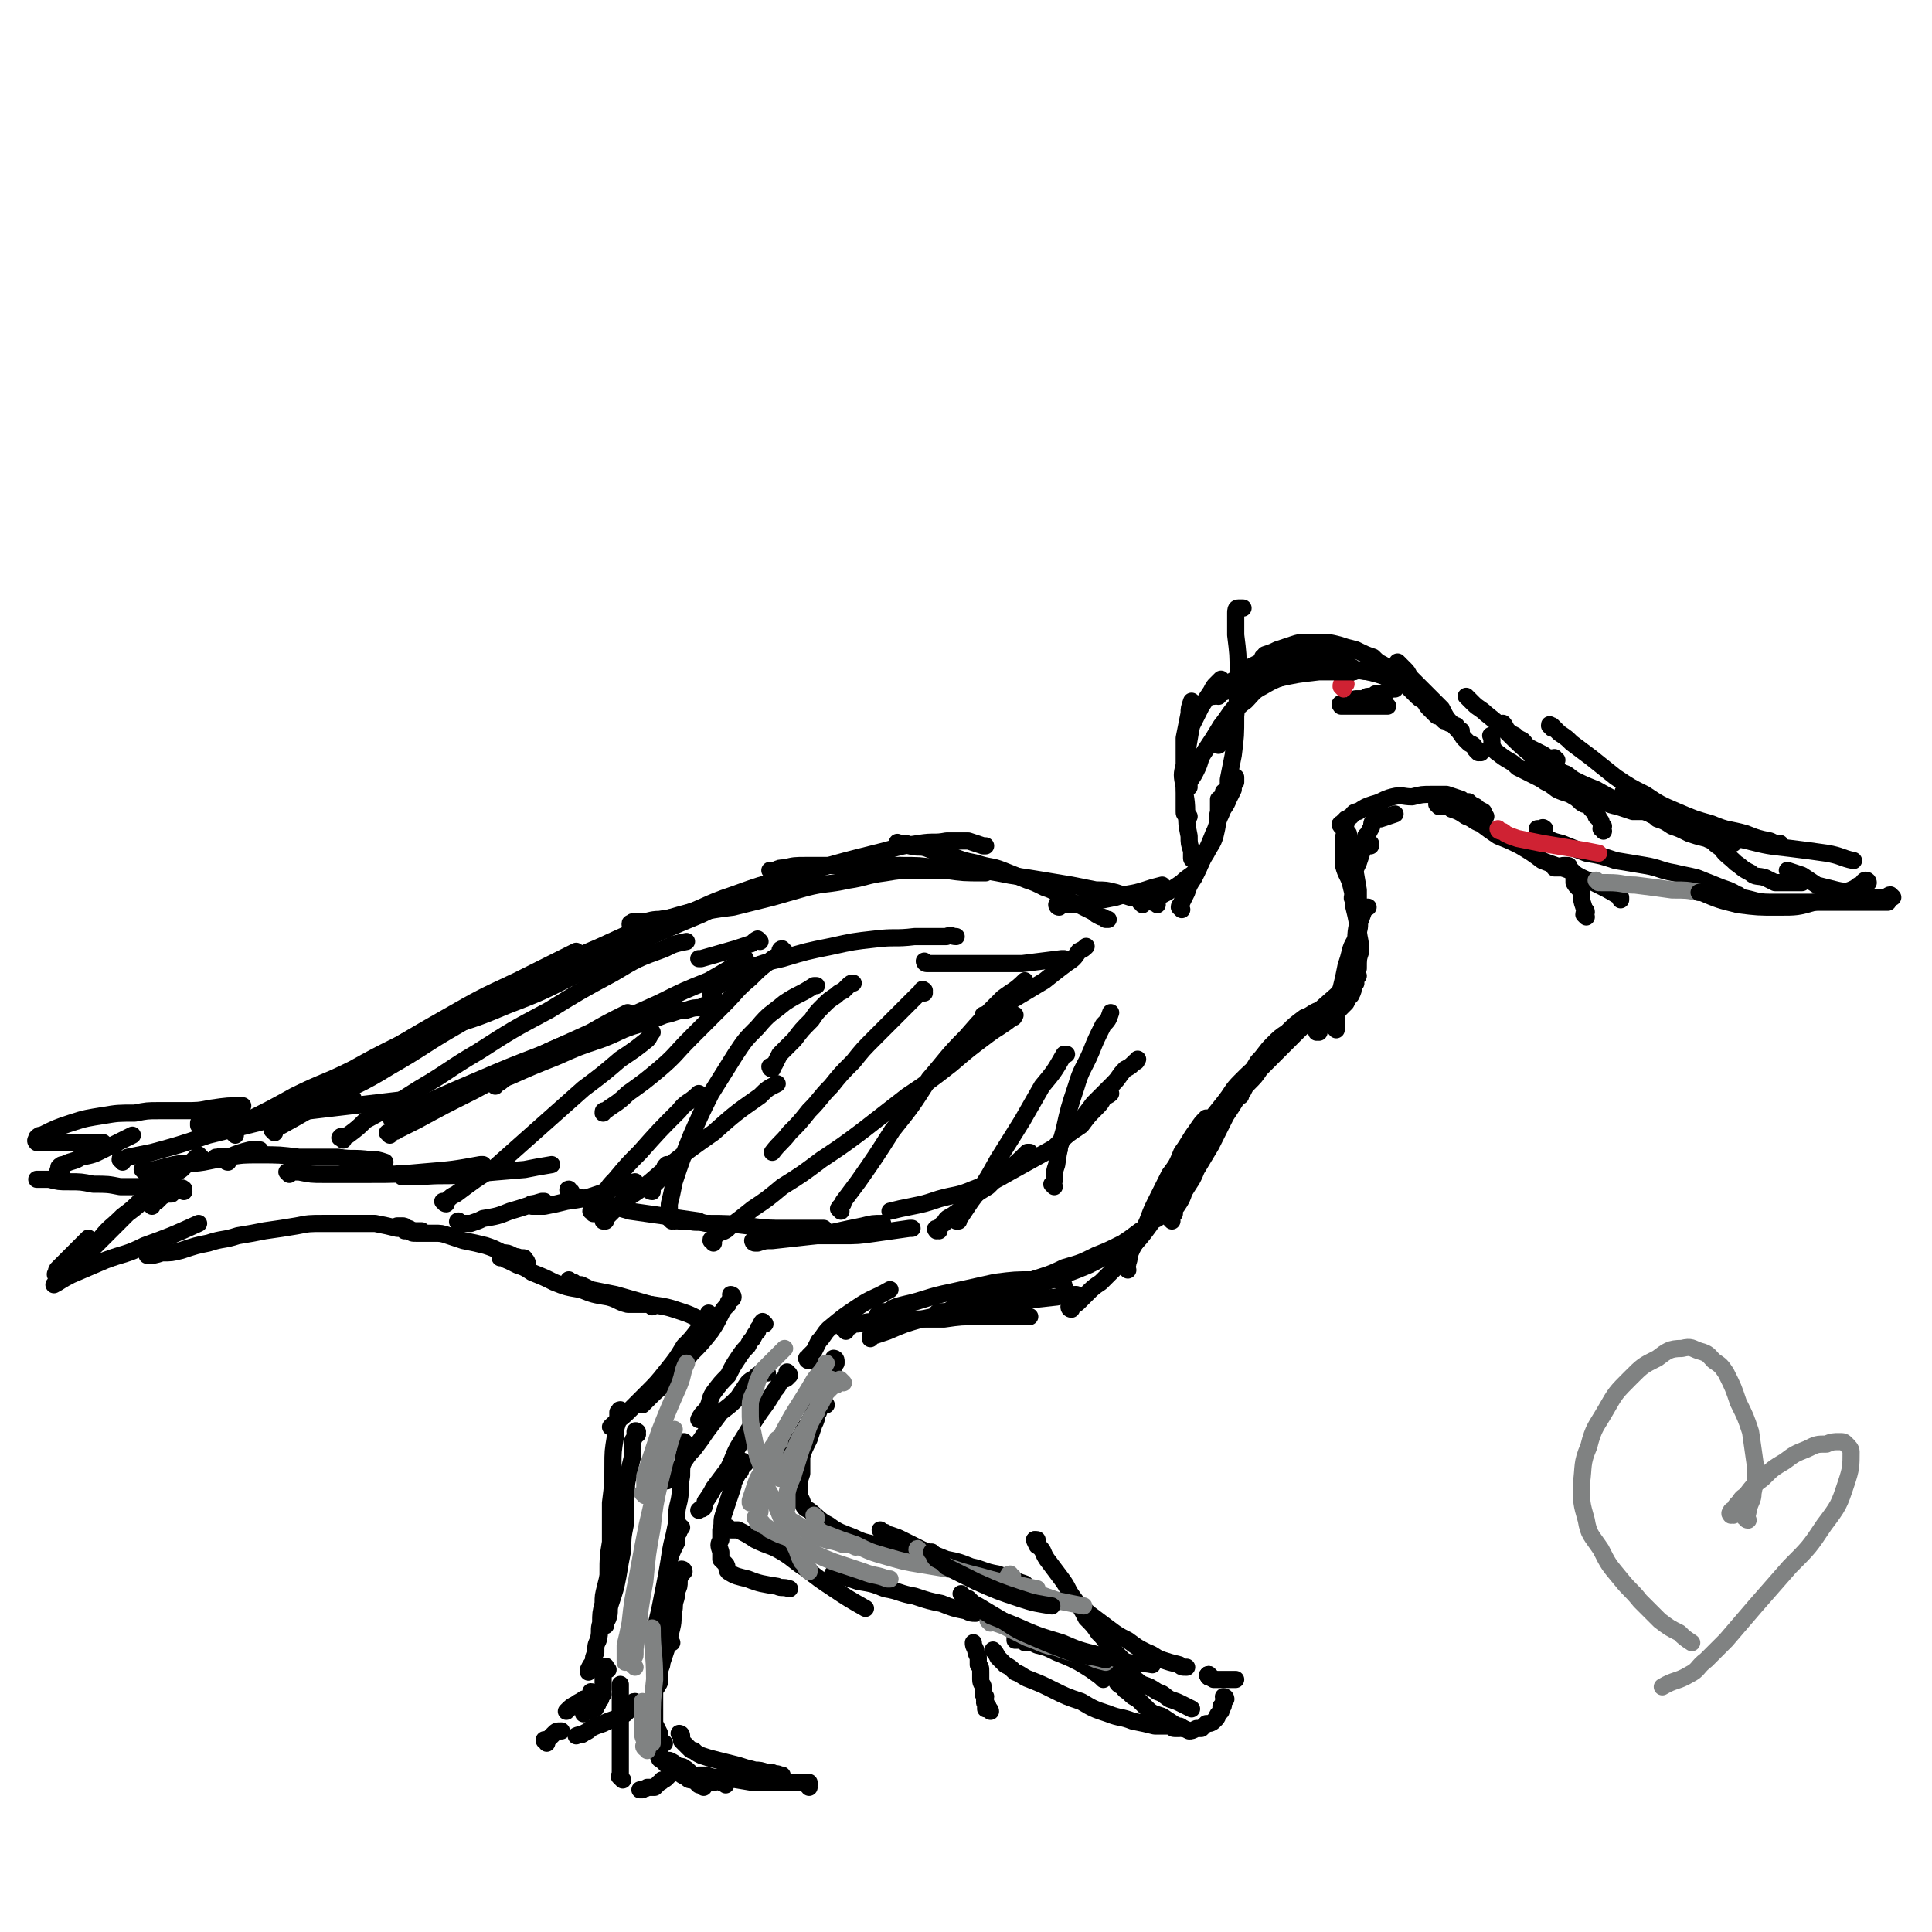 <svg viewBox='0 0 788 788' version='1.1' xmlns='http://www.w3.org/2000/svg' xmlns:xlink='http://www.w3.org/1999/xlink'><g fill='none' stroke='#000000' stroke-width='7' stroke-linecap='round' stroke-linejoin='round'><path d='M330,555c0,0 -1,-1 -1,-1 0,0 0,1 1,1 0,-1 0,-1 0,-2 1,-1 1,-1 2,-2 1,-2 1,-2 2,-4 2,-2 2,-3 4,-5 6,-5 6,-5 12,-9 6,-4 6,-3 13,-7 '/><path d='M345,543c0,-1 -1,-1 -1,-1 0,-1 0,0 1,0 0,0 0,0 0,-1 1,0 1,0 2,0 1,-1 1,-1 3,-1 4,-1 4,-1 8,-1 6,0 6,0 12,-1 7,0 7,0 15,0 7,-1 7,-1 15,-1 6,0 6,0 12,0 3,0 3,0 6,0 1,0 1,0 2,0 '/><path d='M360,537c0,-1 -1,-1 -1,-1 0,-1 0,0 1,0 0,0 0,0 0,0 -1,0 -2,0 -2,0 1,0 1,-1 2,-1 1,0 1,0 2,0 3,-2 3,-2 7,-3 9,-2 9,-3 19,-5 9,-2 9,-2 18,-4 8,-1 8,-1 15,-1 4,-1 4,0 7,0 2,0 2,-1 3,0 1,0 1,0 2,1 1,1 1,1 1,2 1,1 0,1 1,2 0,0 0,0 0,0 '/><path d='M395,531c-1,0 -1,-1 -1,-1 -1,0 0,1 0,1 1,0 1,0 2,0 2,0 2,-1 4,-1 3,-1 3,-1 7,-1 4,-2 5,-1 9,-3 7,-2 7,-2 13,-4 7,-3 8,-3 15,-6 6,-3 6,-3 12,-7 4,-2 4,-2 8,-5 2,-1 2,-1 3,-2 '/><path d='M460,518c0,0 -1,-1 -1,-1 0,0 0,0 0,0 0,0 0,0 0,0 0,0 0,0 0,0 1,-1 1,-1 1,-2 1,-2 0,-2 1,-4 2,-5 3,-4 5,-9 3,-5 2,-5 5,-11 3,-6 3,-6 6,-12 3,-4 3,-4 5,-9 3,-4 3,-5 6,-9 2,-3 2,-3 4,-5 '/><path d='M480,479c0,0 -1,-1 -1,-1 0,0 0,0 1,0 0,0 0,0 0,0 0,0 0,0 0,-1 1,-2 1,-2 2,-3 1,-3 2,-3 3,-5 3,-5 3,-5 6,-9 4,-5 4,-5 8,-10 4,-5 3,-5 7,-9 4,-4 4,-4 9,-8 2,-2 2,-1 4,-3 1,-1 1,-1 2,-2 '/><path d='M506,447c0,0 -1,-1 -1,-1 0,0 1,1 1,1 0,0 0,0 0,0 0,-1 0,-1 0,-1 1,-1 1,-1 1,-1 1,-2 1,-2 2,-3 3,-3 3,-3 5,-6 3,-3 3,-3 7,-7 4,-4 4,-4 8,-8 8,-8 8,-8 16,-15 3,-3 3,-3 6,-5 1,-1 1,-1 3,-3 '/><path d='M545,420c0,-1 -1,-1 -1,-1 0,-1 1,0 1,0 0,-1 0,-1 0,-2 0,-1 0,-1 0,-2 1,-3 0,-3 1,-5 0,-4 0,-4 1,-7 1,-4 1,-4 2,-9 1,-3 1,-3 2,-7 1,-3 2,-3 3,-7 1,-3 0,-3 1,-5 1,-3 1,-3 2,-5 0,0 0,0 1,0 '/><path d='M553,401c0,0 -1,-1 -1,-1 0,0 0,0 0,0 -1,-1 0,-1 0,-1 -1,-1 0,-1 0,-1 0,-1 -1,-1 0,-3 0,-2 0,-2 0,-4 1,-4 1,-4 1,-8 0,-5 1,-5 1,-10 0,-5 0,-5 0,-10 -1,-6 -1,-6 -2,-11 0,-4 0,-4 -1,-8 -1,-2 -1,-2 -1,-4 0,0 0,0 0,0 '/><path d='M553,367c0,0 -1,-1 -1,-1 0,0 0,0 0,1 0,0 0,0 0,0 -1,-1 0,-1 0,-2 0,0 0,0 0,0 0,-1 0,-1 0,-1 0,-1 -1,-1 0,-2 0,-1 0,-1 0,-2 0,-2 0,-2 0,-3 1,-3 1,-3 2,-5 1,-3 1,-3 2,-6 1,-3 1,-3 1,-5 1,-1 1,-1 2,-3 1,-1 0,-2 1,-3 2,-1 2,-1 3,-1 3,-1 3,-1 6,-2 0,0 0,0 0,0 '/><path d='M548,337c-1,0 -1,-1 -1,-1 -1,0 0,1 0,1 0,-1 0,-1 1,-1 0,-1 0,-1 0,-1 2,-1 1,-1 3,-2 1,-1 1,-2 3,-2 3,-2 3,-2 6,-3 4,-1 4,-2 8,-3 4,-1 4,0 8,0 4,-1 4,-1 8,-1 3,0 3,0 6,0 3,1 3,1 6,2 1,1 1,1 3,1 1,1 1,1 3,2 1,1 1,1 3,2 0,1 0,1 1,2 '/><path d='M587,329c0,0 -1,-1 -1,-1 0,0 1,0 1,0 0,0 0,0 0,0 0,0 0,0 1,0 0,0 0,1 1,1 1,0 2,0 3,1 3,1 3,1 6,3 3,1 3,2 6,3 4,3 4,3 7,5 5,2 5,2 9,4 5,3 5,3 9,6 5,2 6,2 11,4 5,3 5,3 10,5 6,3 6,3 11,6 0,0 0,0 0,1 '/><path d='M630,339c0,-1 -1,-1 -1,-1 0,-1 1,0 1,0 -1,0 -1,0 -1,0 -1,0 -1,0 -1,0 0,0 -1,0 -1,0 0,0 0,0 0,1 0,0 1,0 1,1 1,0 1,0 2,1 3,2 3,2 7,3 5,2 5,2 10,4 6,1 6,1 12,3 6,1 6,1 12,2 6,1 6,2 12,3 4,1 5,1 9,2 5,2 5,2 10,4 3,1 3,1 5,2 1,1 1,1 2,1 '/><path d='M695,364c-1,0 -2,-1 -1,-1 0,0 0,0 1,1 0,0 0,-1 1,0 1,0 1,0 2,0 2,1 2,1 3,1 4,1 4,1 9,1 6,1 6,2 12,2 8,0 8,0 15,0 8,0 8,0 15,0 6,0 6,0 12,0 3,0 3,0 6,0 0,0 0,0 0,0 '/><path d='M772,366c0,0 -1,-1 -1,-1 -1,0 -1,1 -1,1 -1,0 -1,0 -1,0 -1,0 -1,0 -2,0 -2,0 -2,0 -4,0 -3,-1 -3,-1 -7,-2 -3,-1 -3,0 -7,-1 -4,-1 -4,-1 -8,-2 -3,-2 -3,-2 -6,-4 -3,-1 -3,-1 -6,-2 0,0 0,0 0,0 '/><path d='M735,360c0,0 -1,-1 -1,-1 0,0 1,1 1,1 -1,0 -1,0 -2,0 -1,0 -1,0 -2,0 -2,0 -2,0 -3,0 -2,0 -2,0 -4,0 -2,-1 -2,-1 -4,-2 -3,-1 -4,0 -6,-2 -4,-2 -3,-2 -6,-4 -3,-3 -4,-3 -6,-6 -3,-2 -3,-2 -5,-6 -1,-1 -1,-1 -1,-3 '/><path d='M707,344c0,0 -1,-1 -1,-1 0,0 1,0 1,0 0,0 0,0 0,0 -1,0 -1,0 -1,0 -1,0 -1,0 -1,0 -1,0 -1,0 -2,0 -1,0 -1,0 -2,0 -3,0 -3,0 -5,-1 -4,-1 -4,-1 -7,-2 -4,-2 -4,-2 -7,-3 -3,-2 -3,-2 -6,-3 -2,-2 -2,-1 -4,-3 -2,-1 -2,-1 -3,-2 -2,-1 -2,0 -3,-1 -2,-2 -1,-2 -3,-3 0,-1 0,-1 -1,-2 '/><path d='M679,330c0,0 -1,-1 -1,-1 0,0 0,1 0,1 0,0 -1,0 -2,0 -1,0 -1,0 -1,1 -2,0 -2,0 -3,0 -3,0 -3,0 -6,0 -3,-1 -3,-1 -6,-2 -5,-1 -5,-2 -9,-3 -5,-2 -5,-1 -10,-3 -4,-1 -4,-1 -8,-3 -3,-1 -3,-1 -5,-3 -2,-2 -2,-2 -4,-4 0,0 0,0 0,0 '/><path d='M654,339c0,-1 -1,-1 -1,-1 0,-1 1,-1 1,-1 -1,-1 -1,-1 -1,-1 0,-1 0,-1 0,-1 -1,-1 -1,-1 -1,-1 0,-1 0,-1 -1,-1 0,-1 0,-1 0,-2 -1,0 -1,0 -1,0 -1,-1 -1,-1 -1,-1 0,-1 0,-1 -1,-2 -1,0 -1,0 -2,0 -2,-1 -2,-2 -4,-3 -3,-2 -3,-1 -7,-3 -4,-3 -4,-3 -8,-5 -4,-2 -4,-2 -8,-4 -3,-3 -3,-2 -7,-5 -1,-1 -2,-1 -3,-3 -1,-2 0,-3 -1,-5 0,0 0,0 0,0 '/><path d='M635,310c-1,0 -1,-1 -1,-1 -1,0 0,0 0,1 0,0 -1,0 -1,0 -1,-1 -1,-1 -2,-1 -1,-1 -1,-1 -3,-2 -2,-1 -2,-1 -4,-2 -2,-1 -1,-1 -3,-3 -2,-1 -2,-1 -3,-2 -2,-1 -2,-1 -3,-2 -1,-1 -1,-2 -2,-3 0,0 0,0 0,0 '/><path d='M290,537c0,-1 0,-1 -1,-1 0,-1 0,0 0,0 0,1 0,1 0,1 0,0 0,0 -1,0 0,1 0,1 0,2 -2,2 -2,1 -3,3 -3,4 -3,4 -6,7 -3,5 -3,5 -7,10 -4,5 -4,5 -8,9 -4,4 -4,4 -8,8 -3,3 -4,3 -7,6 0,0 0,0 0,0 '/><path d='M299,529c0,0 -1,-1 -1,-1 0,0 1,0 1,1 0,0 0,0 0,0 0,1 -1,1 -1,1 -1,1 -1,1 -1,2 -2,2 -2,2 -3,4 -2,4 -2,4 -4,7 -4,5 -4,5 -8,9 -4,5 -4,5 -8,9 -4,5 -4,4 -9,9 -1,1 -1,1 -3,3 '/><path d='M254,576c-1,0 -1,-1 -1,-1 -1,0 0,1 0,1 0,0 0,0 0,0 0,0 -1,0 -1,0 0,1 0,1 0,1 0,2 0,2 0,3 -1,3 -1,3 -1,6 -1,6 -1,6 -1,12 0,7 0,7 -1,15 0,8 0,8 0,16 -1,6 -1,6 -1,13 0,4 0,4 1,8 0,1 0,1 0,3 '/><path d='M260,585c0,-1 -1,-1 -1,-1 0,-1 1,0 1,0 0,1 -1,1 -1,1 0,2 -1,2 -1,3 0,3 0,3 0,6 -1,4 -1,4 -2,9 -1,4 0,4 -1,9 0,5 0,5 0,10 -1,5 -1,5 -1,10 -1,5 -1,5 -2,11 -1,5 -1,5 -3,11 -1,3 0,3 -1,6 -1,2 -1,2 -1,3 '/><path d='M251,631c0,0 -1,-1 -1,-1 0,0 1,0 1,1 0,0 0,0 0,0 0,1 0,1 0,1 -1,1 -1,1 -1,3 -1,2 -1,2 -1,4 -1,4 -1,4 -2,8 -1,4 -1,4 -1,7 -1,4 -1,4 -1,8 -1,3 0,3 -1,7 -1,2 -1,2 -1,5 -1,2 -1,2 -1,4 -1,1 -1,1 -2,3 0,0 0,0 0,1 '/><path d='M248,681c-1,-1 -1,-2 -1,-1 -1,0 0,1 0,1 0,1 -1,1 -1,1 0,1 0,1 0,2 0,2 0,2 0,3 0,1 0,1 0,2 -1,1 0,1 0,2 -1,1 -1,1 -1,2 -1,0 -1,0 -1,1 0,1 0,1 -1,2 0,1 0,1 -1,1 -1,1 -1,1 -2,1 -1,0 -1,0 -2,1 0,0 0,0 0,0 '/><path d='M242,691c0,0 0,-1 -1,-1 0,0 0,1 0,1 0,1 0,1 -1,1 -1,1 -1,1 -2,1 -1,1 -2,1 -3,2 -2,1 -2,1 -4,3 0,0 0,0 0,0 '/><path d='M312,540c0,0 -1,-1 -1,-1 -1,1 0,1 -1,2 -1,1 -1,1 -1,2 -1,1 -1,1 -2,3 -1,1 -1,1 -2,3 -2,2 -2,2 -4,5 -2,3 -2,3 -4,7 -3,3 -3,3 -6,7 -2,3 -1,4 -3,7 -2,2 -2,2 -3,4 0,0 0,0 0,0 '/><path d='M313,560c0,0 -1,-1 -1,-1 0,0 0,0 0,0 0,0 0,0 0,0 -1,0 -1,1 -1,1 -1,0 -1,0 -2,1 -1,0 0,1 -1,1 -2,1 -2,1 -3,2 -2,3 -2,3 -4,6 -3,3 -3,3 -7,6 -3,4 -3,4 -6,8 -2,3 -2,3 -5,7 -2,2 -2,2 -4,5 -1,2 -1,2 -3,4 -1,1 -1,2 -2,3 -1,0 -1,0 -2,1 0,0 0,0 0,0 '/><path d='M280,589c0,0 -1,-1 -1,-1 0,0 0,1 0,1 0,1 0,1 0,2 0,2 0,2 0,3 -1,4 -1,4 -1,8 -1,5 0,5 -1,10 -1,4 -1,4 -1,9 -1,5 -1,5 -2,9 -1,5 -1,5 -1,10 -1,4 -1,4 -1,8 -1,4 -1,4 -1,8 0,2 0,2 -1,4 0,0 0,0 0,0 '/><path d='M278,623c-1,0 -1,-1 -1,-1 -1,0 0,0 0,0 0,1 0,1 0,1 0,0 0,0 0,0 0,1 0,1 0,1 0,1 0,1 -1,2 0,1 0,1 0,3 -2,4 -2,4 -3,7 -1,6 -1,6 -2,11 -1,5 -1,5 -2,10 -1,4 -1,4 -2,9 0,2 0,2 0,4 '/><path d='M279,641c0,0 -1,-1 -1,-1 0,0 1,0 1,1 -1,1 -1,1 -1,1 -1,2 -1,2 -1,3 0,2 0,2 -1,4 0,4 -1,3 -1,7 -1,4 0,4 -1,8 -1,4 -1,4 -2,8 -1,3 -1,3 -2,6 0,2 -1,2 -1,5 0,1 0,1 0,3 0,1 -1,1 -1,2 '/><path d='M274,670c0,0 -1,-1 -1,-1 -1,0 0,1 0,1 -1,1 -1,0 -2,0 0,1 0,1 0,2 -1,1 -1,1 -1,2 -1,2 -1,2 -1,4 -1,4 -1,4 -2,8 0,4 0,4 0,7 0,3 0,3 0,6 0,2 0,2 0,4 1,2 1,2 2,4 0,1 0,2 0,3 1,1 1,0 2,1 '/><path d='M278,708c0,0 -1,-1 -1,-1 0,0 1,0 1,1 0,0 0,0 0,0 0,0 0,0 0,1 0,0 0,0 0,1 1,1 1,1 1,1 1,1 1,1 2,2 1,1 1,1 2,1 1,1 1,1 3,2 3,1 3,1 7,2 4,1 4,1 8,2 3,1 3,1 7,2 2,0 2,0 5,1 1,0 1,0 2,0 2,1 2,0 3,1 1,0 1,0 1,0 '/><path d='M330,729c0,-1 -1,-1 -1,-1 0,-1 0,0 1,0 0,0 0,0 0,-1 0,0 0,0 0,0 -1,0 -1,0 -1,0 -2,0 -2,0 -3,0 -4,0 -4,0 -8,0 -6,0 -6,0 -11,0 -6,-1 -6,-1 -12,-2 -4,0 -4,0 -7,-1 -2,0 -2,0 -3,0 0,0 0,0 0,0 '/><path d='M296,728c0,0 0,-1 -1,-1 0,0 0,0 0,0 -1,0 -1,0 -1,0 -2,-1 -2,0 -3,0 -2,-1 -1,-1 -3,-2 -2,-1 -2,0 -5,-1 -2,-1 -2,-2 -4,-3 -1,-1 -1,0 -3,-1 -1,-1 -1,-1 -3,-2 0,0 0,0 -1,0 '/><path d='M269,716c0,0 -1,-1 -1,-1 0,0 1,0 1,0 0,1 -1,1 0,2 0,1 0,0 1,1 1,1 1,1 2,2 1,1 1,0 2,1 1,1 1,1 3,2 1,1 1,1 3,2 1,1 1,1 3,1 1,1 1,1 2,2 1,0 1,0 2,1 '/><path d='M276,723c0,0 -1,-1 -1,-1 -1,0 0,1 -1,1 0,1 0,0 -1,1 0,0 0,0 0,0 -1,1 -1,1 -1,1 -1,1 -1,1 -2,1 0,1 -1,1 -1,1 -1,1 -1,1 -2,2 -1,0 -2,0 -3,0 -1,1 -1,0 -2,1 -1,0 -1,0 -1,0 '/><path d='M254,726c-1,-1 -1,-1 -1,-1 -1,-1 0,0 0,0 0,0 0,-1 0,-1 0,-2 0,-2 0,-3 0,-3 0,-3 0,-6 0,-4 0,-4 0,-8 0,-4 0,-4 0,-8 0,-4 0,-4 0,-8 0,-2 0,-2 0,-4 0,0 0,0 0,0 '/><path d='M260,695c-1,0 -1,-1 -1,-1 -1,0 0,0 0,1 0,1 0,1 -1,1 0,0 0,0 0,0 -1,1 -1,1 -1,1 -1,1 -1,1 -2,2 -2,1 -2,1 -4,2 -3,1 -3,1 -5,2 -3,1 -3,1 -5,2 -1,1 -1,1 -3,2 -1,1 -1,0 -3,1 0,0 0,0 0,0 '/><path d='M223,711c0,-1 -1,-1 -1,-1 0,-1 0,0 0,0 0,0 0,0 0,0 1,0 1,0 2,-1 1,-1 1,-1 2,-2 1,-1 1,-1 3,-1 '/><path d='M404,698c0,0 0,-1 -1,-1 0,-1 0,-1 0,-1 0,0 -1,1 -1,1 0,-1 0,-1 0,-2 0,0 0,0 0,0 -1,-1 0,-1 0,-1 -1,-1 0,-1 0,-2 -1,-1 -1,-1 -1,-1 0,-2 0,-2 0,-3 0,-1 -1,-1 -1,-3 0,-1 0,-1 0,-3 0,-2 0,-2 -1,-3 0,-2 0,-2 0,-3 -1,-2 -1,-2 -1,-3 -1,-2 -1,-2 -1,-3 0,0 0,0 0,0 '/><path d='M322,561c0,-1 -1,-1 -1,-1 0,-1 0,0 0,0 0,0 0,0 0,1 -1,0 0,0 0,1 -1,1 -1,0 -2,1 -2,2 -1,2 -3,4 -3,5 -3,5 -6,9 -4,6 -4,6 -7,11 -4,6 -3,6 -6,12 -3,4 -3,4 -6,8 -1,2 -1,2 -3,5 -1,1 0,1 -1,3 -1,1 -1,0 -2,1 0,0 0,0 0,0 '/><path d='M304,597c0,0 -1,-1 -1,-1 -1,0 0,1 0,2 -1,1 -1,1 -1,2 -1,1 -1,1 -2,3 -1,2 -1,2 -1,3 -1,3 -1,3 -2,6 -1,3 -1,3 -2,6 -1,3 0,3 -1,6 0,2 0,2 0,4 -1,2 -1,2 0,5 0,1 0,1 0,3 1,1 1,1 2,2 1,1 0,2 1,3 3,2 4,2 8,3 5,2 6,2 12,3 2,1 2,0 5,1 '/><path d='M296,624c0,-1 -1,-1 -1,-1 0,-1 1,0 1,0 0,0 0,0 0,0 0,0 0,0 1,0 0,0 0,1 1,1 1,0 2,0 3,0 4,2 4,2 7,4 6,3 6,2 11,5 5,3 5,4 10,7 5,4 5,4 11,8 6,4 6,4 13,8 0,0 0,0 0,0 '/><path d='M341,643c-1,0 -1,-1 -1,-1 -1,0 0,0 0,1 0,0 0,-1 1,0 1,0 1,0 3,0 3,1 3,1 6,2 6,1 6,1 11,3 6,1 6,2 12,3 6,2 6,2 11,3 5,2 5,2 10,3 2,1 2,1 4,1 '/><path d='M341,555c0,0 -1,-1 -1,-1 0,0 1,0 1,1 0,0 0,0 0,1 0,0 0,0 0,0 -1,1 -1,1 -1,2 0,0 0,0 -1,1 -1,2 0,2 -1,5 -2,4 -2,4 -4,8 -2,4 -2,4 -4,8 -3,4 -2,4 -5,8 -2,3 -2,3 -4,6 -1,1 -1,1 -2,3 -1,1 -1,0 -2,1 0,0 0,0 0,0 '/><path d='M337,573c0,0 -1,-1 -1,-1 0,0 0,1 0,1 0,0 -1,0 -1,1 -1,0 -1,0 -1,1 0,1 0,1 -1,2 0,2 0,2 -1,4 -1,3 -1,3 -2,6 -2,4 -2,4 -3,7 0,4 0,4 0,7 -1,3 -1,3 -1,6 0,3 0,3 1,5 1,3 1,3 3,4 4,3 4,4 8,6 4,3 5,3 10,5 4,2 5,2 9,3 3,2 3,2 6,3 3,1 3,0 6,1 3,1 3,1 6,2 0,0 0,0 0,0 '/><path d='M360,625c0,0 -1,-1 -1,-1 0,0 0,0 1,1 0,0 0,0 1,0 1,1 1,1 2,1 3,1 3,1 5,2 4,2 4,2 8,4 5,2 5,2 10,4 5,1 5,1 10,3 5,1 5,2 11,3 5,2 5,2 11,4 0,0 0,0 0,0 '/><path d='M423,629c0,0 -1,-1 -1,-1 0,0 0,0 1,0 0,0 0,0 0,0 '/><path d='M423,629c0,0 -1,-1 -1,-1 0,0 0,1 1,2 0,1 0,0 1,1 2,2 1,2 3,5 3,4 3,4 6,8 3,4 2,4 5,8 3,4 3,4 5,8 3,3 3,3 5,6 2,2 2,2 4,5 2,2 2,2 4,4 2,2 2,2 3,4 '/><path d='M436,653c0,0 -1,-1 -1,-1 0,0 0,0 0,0 1,0 1,0 2,0 1,1 1,1 2,2 2,2 3,2 5,4 4,3 4,3 8,6 4,3 4,3 8,5 4,3 4,3 8,5 3,1 3,2 6,3 3,1 3,1 7,2 1,1 1,1 3,1 '/><path d='M494,684c-1,0 -1,-1 -1,-1 -1,0 0,1 0,1 0,0 0,0 0,0 '/><path d='M494,684c-1,0 -1,-1 -1,-1 -1,0 0,1 0,1 0,0 0,0 1,0 0,1 0,0 1,1 1,0 1,0 2,0 0,0 0,0 1,0 1,0 1,0 1,0 1,0 1,0 1,0 1,0 1,0 2,0 0,0 0,0 1,0 0,0 0,0 1,0 '/><path d='M500,693c0,0 -1,-1 -1,-1 0,0 1,0 1,1 0,0 -1,0 -1,1 0,1 0,1 0,1 0,1 0,1 -1,1 0,1 0,1 0,2 -1,1 -1,1 -1,1 -1,1 0,1 -1,2 -1,1 -1,1 -1,1 -1,1 -2,1 -3,1 -1,1 -1,1 -2,2 -1,0 -1,0 -2,0 -2,1 -2,1 -3,1 -2,-1 -2,-1 -5,-2 -3,-2 -3,-2 -6,-4 -3,-1 -4,-1 -6,-3 -2,-2 -2,-2 -4,-4 -2,-1 -2,-1 -3,-2 -2,-2 -2,-1 -3,-3 -2,-1 -2,-1 -3,-3 -1,-1 -1,-1 -2,-2 -1,-1 -1,-1 -2,-1 '/><path d='M455,682c0,0 -1,-1 -1,-1 1,0 1,1 2,1 1,1 1,1 2,1 2,1 2,1 3,1 3,1 3,2 5,3 3,1 3,1 6,3 3,1 2,1 5,3 3,1 3,1 5,2 2,1 2,1 4,2 0,0 0,0 0,0 '/><path d='M482,705c0,0 0,-1 -1,-1 0,0 0,1 0,1 0,0 -1,0 -1,0 -1,0 -1,0 -1,0 -1,0 -1,-1 -2,-1 -3,0 -3,0 -6,0 -4,-1 -4,-1 -9,-2 -5,-2 -5,-1 -10,-3 -6,-2 -6,-2 -11,-5 -6,-2 -6,-2 -12,-5 -4,-2 -4,-2 -9,-4 -3,-1 -3,-2 -6,-3 -2,-2 -2,-2 -4,-3 -2,-2 -2,-2 -3,-3 -1,-2 -1,-2 -2,-3 0,0 0,0 0,0 '/><path d='M415,669c0,0 -1,-1 -1,-1 0,0 0,1 0,1 1,0 1,0 1,0 1,0 1,0 1,0 1,0 1,0 2,1 3,0 3,0 5,1 4,1 4,1 8,3 5,2 5,2 9,4 5,3 5,3 9,6 0,0 0,0 1,1 '/><path d='M291,540c0,-1 -1,-1 -1,-1 0,-1 1,0 1,0 -1,0 -1,0 -1,0 0,0 0,0 0,0 0,0 0,0 0,0 '/><path d='M290,540c0,-1 -1,-1 -1,-1 0,-1 1,0 1,0 0,0 -1,0 -1,0 -1,0 -1,0 -1,0 -1,0 0,0 -1,-1 -1,0 -1,0 -2,0 -4,-2 -4,-2 -7,-3 -6,-2 -6,-2 -13,-3 -7,-2 -7,-2 -14,-4 -5,-1 -5,-1 -10,-2 -2,-1 -2,-1 -4,-2 -2,0 -2,0 -3,-1 -1,0 -1,0 -2,-1 '/><path d='M266,533c0,0 0,-1 -1,-1 0,0 0,0 0,0 -1,0 -1,0 -1,0 -2,0 -2,0 -3,0 -2,0 -2,0 -5,0 -4,-1 -4,-2 -8,-3 -6,-1 -6,-1 -11,-3 -6,-1 -6,-1 -11,-3 -4,-2 -4,-2 -9,-4 -3,-2 -3,-2 -6,-3 -2,-1 -2,-1 -4,-2 -1,0 -1,-1 -2,-1 -1,-1 -1,0 -1,0 '/><path d='M215,515c0,0 0,-1 -1,-1 0,-1 0,-1 -1,-1 -1,0 -1,0 -1,0 -2,-1 -2,0 -3,-1 -2,-1 -2,-1 -4,-1 -4,-2 -4,-2 -7,-3 -4,-1 -4,-1 -9,-2 -3,-1 -3,-1 -6,-2 -3,-1 -3,-1 -6,-1 -2,0 -2,0 -4,0 -2,0 -2,0 -3,0 -2,0 -2,0 -3,-1 -1,0 -1,0 -2,0 -1,-1 -1,-1 -2,-1 0,-1 0,-1 -1,-1 0,0 0,0 0,0 0,0 0,0 1,0 1,0 1,0 1,0 1,0 1,0 2,1 1,0 1,0 2,1 1,0 1,0 2,0 0,0 0,0 1,0 0,0 0,0 1,0 0,0 0,0 0,0 0,0 0,0 0,0 -1,0 -1,0 -1,0 -1,0 -1,0 -2,0 -3,-1 -3,-1 -7,-1 -4,-1 -4,-1 -9,-2 -5,0 -6,0 -11,0 -5,0 -5,0 -10,0 -6,0 -6,0 -11,1 -6,1 -6,1 -13,2 -5,1 -5,1 -11,2 -6,2 -6,1 -12,3 -5,1 -5,1 -11,3 -4,1 -4,1 -8,1 -3,1 -3,1 -6,1 '/><path d='M24,522c0,0 0,0 -1,-1 0,0 0,0 0,0 0,-1 -1,-1 0,-2 0,-1 0,-1 1,-2 2,-2 2,-2 4,-4 4,-4 4,-4 8,-8 0,0 0,0 0,0 '/><path d='M29,518c0,0 -1,-1 -1,-1 1,-1 1,-1 2,-2 2,-2 2,-2 4,-4 3,-3 3,-3 7,-6 4,-5 4,-4 9,-9 4,-3 4,-3 8,-7 3,-3 2,-3 5,-5 2,-2 2,-1 3,-3 1,-1 1,-1 2,-3 1,-1 2,0 3,-1 1,-1 0,-1 1,-2 0,0 0,0 0,0 '/><path d='M82,472c0,0 -1,-1 -1,-1 0,0 0,0 0,1 0,0 -1,0 -1,0 -1,1 -1,1 -2,2 -2,1 -2,1 -4,3 -3,2 -3,2 -6,4 -4,3 -4,4 -8,7 -4,4 -4,4 -8,7 -4,4 -4,4 -9,9 -4,4 -4,4 -8,8 -3,3 -3,2 -6,5 -2,2 -2,2 -3,3 -1,1 -1,1 -2,2 -1,1 -2,2 -2,2 2,-1 3,-2 7,-4 7,-3 7,-3 14,-6 8,-3 8,-2 16,-6 11,-4 11,-4 22,-9 0,0 0,0 0,0 '/><path d='M96,463c0,0 -1,-1 -1,-1 0,0 0,0 1,0 0,-1 0,-1 1,-2 2,-1 2,-1 4,-3 10,-5 10,-5 19,-10 12,-6 12,-5 24,-11 9,-5 9,-5 19,-10 7,-4 7,-3 14,-7 0,0 0,0 0,0 '/><path d='M117,457c0,0 -1,-1 -1,-1 0,0 0,1 1,1 0,-1 0,-1 0,-1 2,-2 2,-2 4,-3 6,-4 6,-4 12,-8 11,-7 11,-7 22,-14 13,-8 13,-8 27,-16 14,-8 14,-8 29,-15 12,-6 12,-6 24,-12 0,0 0,0 0,0 '/><path d='M172,423c0,-1 -1,-1 -1,-1 0,-1 0,0 0,0 2,0 2,0 3,-1 4,-1 4,-1 8,-2 13,-4 13,-4 25,-9 13,-5 13,-5 27,-12 14,-7 14,-7 29,-15 11,-5 11,-5 23,-10 8,-4 8,-4 16,-8 7,-3 7,-2 14,-4 2,-1 2,-1 5,-2 1,0 1,0 3,0 '/><path d='M266,378c0,0 -1,-1 -1,-1 0,0 0,1 1,1 1,0 1,-1 2,-1 4,-1 4,-1 8,-3 12,-4 11,-5 23,-9 11,-4 11,-4 23,-7 19,-6 19,-6 39,-11 7,-2 7,-2 14,-3 6,-1 6,0 11,-1 4,0 4,0 9,0 3,1 3,1 6,2 0,0 0,0 1,0 '/><path d='M383,353c0,0 -1,-1 -1,-1 0,0 0,0 1,0 0,0 0,0 0,0 2,0 2,0 3,0 3,1 3,0 6,1 5,1 5,1 9,2 6,1 6,1 11,2 7,1 7,1 13,2 6,1 6,1 12,2 5,1 5,1 10,2 4,0 4,0 8,1 3,1 3,1 6,2 3,0 3,1 6,1 2,1 2,0 3,1 1,0 1,0 2,1 '/><path d='M466,369c0,-1 -1,-1 -1,-1 0,-1 0,0 0,0 1,0 1,0 2,0 1,0 0,0 1,-1 2,0 2,0 3,0 3,-2 3,-2 5,-3 3,-2 3,-2 6,-4 3,-3 3,-2 6,-5 2,-3 2,-4 4,-7 2,-4 3,-4 4,-9 1,-4 0,-4 1,-8 0,-3 0,-3 0,-5 '/><path d='M485,333c-1,0 -1,0 -1,-1 -1,0 -1,0 -1,-1 0,-2 0,-2 0,-3 0,-4 0,-4 0,-7 -1,-5 -1,-5 0,-9 0,-5 0,-5 0,-11 1,-5 1,-5 2,-10 0,-2 0,-2 1,-5 '/><path d='M500,324c0,0 -1,0 -1,-1 0,0 1,0 1,0 0,-1 0,-1 1,-2 0,-2 0,-2 0,-3 1,-5 1,-5 2,-10 1,-8 1,-8 1,-16 1,-9 1,-9 1,-18 0,-7 0,-7 -1,-15 0,-3 0,-3 0,-6 0,-2 0,-2 0,-3 0,-1 0,-2 1,-2 1,0 1,0 1,0 0,0 0,0 1,0 '/><path d='M497,284c0,0 -1,-1 -1,-1 0,0 1,0 1,0 0,0 0,0 1,-1 1,-1 1,-1 2,-2 2,-2 2,-2 4,-3 3,-3 3,-3 6,-5 4,-2 4,-2 8,-4 5,-3 5,-3 11,-4 5,-1 5,-1 10,0 5,0 5,1 9,2 0,0 0,0 1,0 '/><path d='M604,307c0,0 -1,-1 -1,-1 0,0 0,0 0,1 0,0 0,0 0,0 0,0 0,0 0,0 -1,-1 -1,-1 -1,-1 -1,-1 0,-1 -1,-2 -1,-1 -1,0 -2,-1 -1,-1 -1,-1 -2,-2 -2,-3 -2,-3 -4,-5 -3,-3 -3,-3 -5,-7 -3,-3 -3,-3 -6,-6 -2,-2 -2,-2 -4,-4 -2,-2 -2,-2 -3,-3 -1,-2 -1,-2 -2,-3 -2,-2 -2,-2 -3,-3 0,0 0,0 0,0 '/><path d='M596,299c0,0 -1,-1 -1,-1 0,0 1,0 1,0 0,0 -1,0 -1,0 0,-1 0,-1 -1,-1 0,-1 0,-1 0,-1 -1,0 -1,0 -2,-1 -1,0 -1,0 -1,0 -1,-1 -1,-1 -2,-1 -1,-1 -1,-1 -1,-1 -1,-1 -1,-1 -2,-1 -1,-1 -1,-1 -1,-1 -1,-1 -1,-1 -2,-2 -1,-1 -1,-1 -2,-3 -2,-1 -2,-1 -4,-3 -2,-2 -2,-2 -4,-4 -2,-2 -2,-2 -4,-4 -2,-2 -2,-2 -5,-4 -2,-1 -2,-1 -4,-3 -3,-1 -3,-1 -7,-3 -4,-1 -4,-1 -7,-2 -4,-1 -4,-1 -7,-1 -3,0 -3,0 -6,0 -3,0 -3,0 -6,1 -3,1 -3,1 -6,2 -2,1 -2,1 -5,2 0,1 0,1 -1,1 '/><path d='M497,304c0,0 -1,-1 -1,-1 0,0 1,1 1,1 0,-1 0,-1 1,-2 0,-1 -1,-1 0,-1 0,-1 0,-1 0,-2 1,-1 1,-1 1,-2 1,-2 1,-2 1,-3 2,-2 2,-2 3,-4 3,-2 2,-2 5,-4 3,-3 3,-4 7,-6 5,-3 6,-3 11,-5 6,-2 6,-2 12,-2 5,-1 5,-1 10,0 5,0 5,0 10,1 4,1 4,1 7,2 3,1 3,2 6,3 0,0 0,0 0,0 '/><path d='M315,356c0,0 -1,-1 -1,-1 0,0 1,0 1,0 1,0 0,0 1,0 2,-1 2,-1 4,-1 4,-1 4,-1 9,-1 10,0 10,0 20,0 9,0 9,0 18,0 8,0 8,0 15,1 8,0 8,0 16,0 6,1 6,1 12,2 0,0 0,0 0,0 '/><path d='M368,354c0,0 -1,-1 -1,-1 0,0 0,1 1,1 0,0 0,0 1,0 3,0 3,0 5,1 6,0 6,0 12,0 7,1 7,1 15,1 0,0 0,0 1,0 '/><path d='M310,384c0,0 -1,-1 -1,-1 -2,1 -2,2 -3,2 -3,1 -3,1 -6,2 -7,2 -7,2 -14,4 -1,0 -1,0 -1,0 '/><path d='M62,492c0,-1 -1,-1 -1,-1 0,-1 1,0 1,0 0,0 0,-1 0,-1 0,0 0,0 1,0 0,0 0,0 1,0 1,-1 1,-1 2,-2 2,-1 2,-1 4,-1 1,-1 1,-1 2,-2 '/><path d='M75,486c0,-1 -1,-1 -1,-1 0,-1 1,0 1,0 -1,0 -2,0 -3,0 -1,0 -1,0 -2,0 -2,0 -2,0 -4,0 -3,0 -3,0 -7,-1 -5,0 -5,0 -10,0 -5,-1 -5,-1 -11,-1 -5,-1 -5,-1 -10,-1 -4,0 -4,0 -8,-1 -2,0 -2,0 -4,0 -1,0 -1,0 -1,0 '/><path d='M25,478c0,0 -1,-1 -1,-1 0,0 -1,1 0,1 0,-1 0,-1 0,-2 1,-1 1,-1 2,-1 4,-2 4,-1 7,-3 5,-1 5,-1 9,-3 4,-2 4,-2 8,-4 2,-1 2,-1 4,-2 '/><path d='M43,467c0,0 -1,-1 -1,-1 -1,0 -1,0 -1,0 -1,0 -1,0 -2,0 -2,0 -2,0 -4,0 -3,0 -3,0 -6,0 -3,0 -3,0 -6,0 -2,0 -2,0 -4,0 -1,0 -1,0 -2,0 -1,-1 -2,0 -2,0 -1,-1 0,-1 0,-2 1,-1 1,-1 2,-1 6,-3 6,-3 12,-5 6,-2 7,-2 13,-3 6,-1 6,-1 13,-1 5,-1 5,-1 10,-1 5,0 5,0 10,0 6,0 6,0 11,-1 7,-1 7,-1 13,-1 0,0 0,0 0,0 '/><path d='M82,459c0,0 -1,-1 -1,-1 0,0 0,1 0,1 1,0 1,0 2,0 9,-1 9,-1 17,-2 18,-3 18,-3 35,-5 17,-2 17,-2 34,-4 0,0 0,0 1,0 '/><path d='M93,474c0,0 -1,-1 -1,-1 0,0 1,1 1,1 -1,0 -1,-1 -2,-1 -1,0 -1,0 -1,0 -1,0 -1,-1 -1,-1 -1,0 -1,0 -1,0 0,0 0,0 1,0 2,-1 2,0 4,0 6,-1 6,-1 13,-1 8,0 8,0 16,1 8,0 8,0 16,0 6,1 6,0 13,1 3,0 3,0 6,1 '/><path d='M118,479c0,0 -1,-1 -1,-1 0,0 1,0 2,0 2,0 2,0 3,0 5,1 5,1 10,1 9,0 9,0 18,0 12,0 12,0 23,-1 12,-1 12,-1 23,-3 1,0 1,0 1,0 '/><path d='M164,480c0,-1 0,-1 -1,-1 0,-1 0,0 0,0 0,0 1,1 1,1 4,0 4,0 7,0 10,-1 10,0 20,-1 11,-1 11,-1 23,-2 5,-1 5,-1 11,-2 '/><path d='M188,499c-1,0 -2,-1 -1,-1 0,0 0,0 1,1 1,0 1,0 2,0 1,0 1,0 2,0 3,-1 3,-1 5,-2 6,-1 6,-1 11,-3 7,-2 6,-2 13,-4 0,0 0,0 1,0 '/><path d='M218,492c-1,0 -1,-1 -1,-1 -1,0 0,1 0,1 1,0 1,0 1,0 2,0 2,0 4,0 5,-1 5,-1 9,-2 7,-1 7,-1 13,-3 8,-3 8,-3 15,-5 0,0 0,0 0,0 '/><path d='M233,486c-1,0 -2,-1 -1,-1 0,0 0,1 1,2 1,0 1,1 2,1 4,1 4,1 9,2 7,2 6,2 13,4 7,1 7,1 14,2 7,1 7,1 14,2 0,0 0,0 0,0 '/><path d='M277,498c0,0 -1,-1 -1,-1 0,0 0,1 1,1 2,0 2,0 4,0 3,1 3,0 7,1 9,0 9,0 17,1 8,1 8,1 16,1 7,0 7,0 14,0 0,0 0,0 1,0 '/><path d='M311,502c-1,0 -1,-1 -1,-1 -1,0 0,0 0,1 0,0 0,0 1,0 1,0 1,0 3,0 3,1 3,1 6,1 6,0 6,1 11,1 6,0 6,0 12,0 7,0 7,0 14,-1 7,-1 7,-1 14,-2 0,0 0,0 1,0 '/><path d='M383,502c-1,0 -1,-1 -1,-1 -1,0 0,1 0,1 0,-1 0,-1 1,-1 0,0 0,0 0,0 1,-1 1,-2 2,-2 1,-2 1,-2 3,-3 3,-2 3,-2 6,-5 4,-4 4,-4 9,-7 4,-4 4,-4 8,-7 4,-3 4,-3 8,-7 0,0 0,0 1,0 '/><path d='M432,469c0,0 -1,-1 -1,-1 0,-1 1,0 1,-1 1,-1 1,-2 2,-3 3,-3 3,-3 6,-6 3,-4 3,-4 6,-8 4,-4 4,-4 8,-8 3,-3 2,-3 5,-6 2,-1 2,-1 4,-3 1,0 0,0 1,-1 '/><path d='M453,446c0,0 -1,-1 -1,-1 0,0 1,0 1,1 -1,1 -2,1 -3,2 -1,2 -1,2 -3,4 -3,3 -3,3 -6,7 -6,4 -6,4 -11,9 -9,5 -9,5 -18,10 -7,4 -7,4 -15,7 -7,3 -7,2 -14,4 -6,2 -6,2 -11,3 -5,1 -5,1 -9,2 0,0 0,0 0,0 '/><path d='M308,507c0,0 -1,-1 -1,-1 0,0 0,1 1,1 0,0 0,0 1,0 3,-1 3,-1 6,-1 9,-1 9,-1 18,-2 10,-2 9,-2 19,-4 4,-1 4,-1 8,-1 '/><path d='M548,288c-1,0 -1,-1 -1,-1 -1,0 0,1 0,1 1,0 1,0 2,0 1,0 1,0 2,0 1,0 1,0 3,0 2,0 2,0 4,0 4,0 4,0 8,0 '/><path d='M554,286c-1,0 -2,-1 -1,-1 0,0 1,0 3,0 1,0 1,-1 2,-1 2,0 2,0 3,-1 2,0 2,0 3,0 1,-1 1,-1 2,-1 1,-1 1,-1 2,-1 0,0 0,0 1,0 '/></g>
<g fill='none' stroke='#CF2233' stroke-width='7' stroke-linecap='round' stroke-linejoin='round'><path d='M548,281c0,0 -1,-1 -1,-1 0,-1 0,-1 1,-1 0,0 1,0 1,0 '/><path d='M612,339c0,0 -1,-1 -1,-1 0,0 0,1 1,1 0,0 0,0 0,0 1,0 1,0 2,1 2,1 2,1 5,2 5,1 5,1 10,2 6,1 6,1 12,2 6,1 6,1 11,2 '/></g>
<g fill='none' stroke='#808282' stroke-width='7' stroke-linecap='round' stroke-linejoin='round'><path d='M652,360c0,0 -1,-1 -1,-1 0,0 1,1 2,1 2,0 2,0 3,0 6,0 6,1 11,1 8,1 8,1 15,2 6,0 6,0 11,1 '/><path d='M713,620c-1,0 -1,-1 -1,-1 -1,0 0,0 0,0 0,0 0,0 0,0 1,-2 1,-2 1,-3 1,-4 2,-4 2,-7 1,-5 1,-5 1,-11 -1,-7 -1,-7 -2,-14 -2,-6 -2,-6 -5,-12 -2,-6 -2,-6 -5,-12 -2,-3 -2,-3 -5,-5 -2,-2 -2,-3 -6,-4 -3,-1 -3,-2 -7,-1 -5,0 -6,1 -10,4 -6,3 -6,3 -11,8 -6,6 -6,6 -10,13 -4,7 -5,7 -7,15 -3,7 -2,8 -3,15 0,8 0,8 2,15 1,6 2,6 6,12 3,6 3,6 8,12 4,5 4,4 8,9 4,4 4,4 8,8 4,3 4,3 8,5 2,2 2,2 5,4 '/><path d='M707,618c-1,0 -1,-1 -1,-1 -1,0 0,1 0,1 0,0 0,0 0,0 0,-1 0,-1 0,-1 0,-1 0,-1 1,-1 1,-2 1,-2 2,-3 1,-1 1,-2 3,-3 3,-4 3,-4 7,-7 4,-4 4,-4 9,-7 4,-3 4,-3 9,-5 4,-2 4,-2 8,-2 2,-1 3,-1 5,-1 2,0 2,0 3,1 1,1 2,2 2,3 0,6 0,7 -2,13 -3,9 -3,9 -9,17 -6,9 -6,9 -14,17 -7,8 -7,8 -14,16 -6,7 -6,7 -12,14 -4,4 -4,4 -8,8 -4,3 -3,4 -7,6 -5,3 -6,2 -11,5 '/><path d='M264,714c0,-1 -1,-1 -1,-1 0,-1 1,0 1,0 -1,0 -1,0 -1,0 -1,-1 0,-1 0,-2 0,-2 -1,-2 -1,-5 0,-3 0,-3 0,-7 0,-3 0,-3 0,-5 '/><path d='M266,711c0,0 -1,-1 -1,-1 0,0 1,1 1,1 0,-1 0,-1 0,-2 0,-3 0,-3 0,-6 0,-9 0,-9 1,-18 0,-11 -1,-11 -1,-21 0,0 0,0 0,0 '/><path d='M259,680c0,0 -1,-1 -1,-1 0,0 0,0 0,0 0,0 0,-1 0,-1 0,-2 1,-2 1,-3 0,-4 0,-4 1,-8 1,-11 1,-11 3,-22 1,-11 1,-11 3,-22 1,-9 1,-9 3,-18 2,-8 2,-8 4,-16 0,0 0,0 0,0 '/><path d='M256,678c0,0 -1,-1 -1,-1 0,0 0,1 0,1 0,0 0,-1 0,-1 0,-1 0,-1 0,-2 0,-2 0,-2 0,-4 1,-4 1,-4 2,-9 1,-9 1,-9 3,-19 2,-11 2,-11 4,-21 3,-13 3,-13 7,-26 2,-7 2,-7 4,-13 '/><path d='M263,610c0,0 -1,-1 -1,-1 0,0 1,1 1,1 0,-1 0,-1 0,-2 0,-3 0,-3 0,-6 3,-9 3,-9 6,-18 4,-10 4,-10 8,-19 2,-5 1,-5 3,-9 '/><path d='M344,564c-1,-1 -1,-1 -1,-1 -1,-1 0,0 0,0 0,0 0,0 -1,1 0,0 -1,0 -1,1 -1,0 -1,0 -2,1 -1,1 -1,1 -2,2 -1,2 -1,2 -2,4 -2,3 -2,3 -4,6 -2,4 -2,4 -4,7 -2,4 -2,4 -3,7 -2,3 -2,3 -3,5 -1,2 -1,2 -2,4 0,1 0,1 -1,2 0,0 0,0 0,0 '/><path d='M318,588c0,0 -1,-1 -1,-1 -1,1 0,1 -1,2 -1,1 -1,1 -1,2 -1,2 -1,2 -2,3 -1,3 -1,3 -2,6 -2,3 -2,3 -3,6 -1,3 -1,3 -2,6 0,0 0,0 0,1 '/><path d='M309,620c0,0 -1,-1 -1,-1 0,0 0,0 1,0 0,0 0,0 0,-1 1,-1 1,-1 1,-2 0,-3 0,-3 1,-6 1,-5 1,-5 3,-10 2,-6 1,-7 4,-13 6,-12 7,-12 14,-24 2,-3 3,-3 5,-7 0,0 0,0 0,0 '/><path d='M340,564c0,-1 -1,-1 -1,-1 0,-1 0,0 0,0 0,1 -1,1 -1,2 -1,2 -1,2 -2,3 -2,4 -2,4 -3,8 -3,5 -3,5 -5,12 -2,5 -2,6 -4,12 -1,4 -2,4 -3,9 0,3 0,3 0,6 -1,2 -1,2 0,3 1,2 1,2 3,3 5,3 5,4 10,6 5,2 5,1 10,3 3,0 3,0 5,1 '/><path d='M310,621c0,0 -1,-1 -1,-1 0,0 0,1 0,1 1,0 1,0 1,0 1,0 1,0 1,1 2,1 2,1 3,2 4,2 4,2 7,3 4,3 4,3 8,5 6,3 6,3 11,5 6,2 6,2 12,4 5,2 5,1 10,3 0,0 0,0 1,0 '/><path d='M330,641c0,0 -1,-1 -1,-1 0,0 1,0 1,0 -1,0 -1,0 -1,0 -1,-2 -1,-2 -2,-3 -1,-2 -1,-2 -2,-5 -2,-4 -2,-4 -4,-7 -2,-5 -2,-5 -4,-10 -2,-5 -3,-5 -5,-10 -1,-6 -1,-6 -3,-11 -1,-5 -1,-5 -2,-10 -1,-4 -1,-4 -1,-9 0,-4 0,-4 2,-8 1,-4 1,-4 3,-8 4,-4 4,-4 9,-9 0,0 0,0 0,0 '/><path d='M333,619c0,0 -1,-1 -1,-1 0,0 0,0 1,1 0,1 -1,1 -1,2 1,1 0,1 1,2 2,2 2,2 5,3 5,2 5,2 11,4 6,3 6,3 13,5 7,2 7,2 13,3 6,1 6,1 12,2 0,0 0,0 0,0 '/><path d='M375,633c0,-1 -1,-2 -1,-1 0,0 0,0 1,1 0,1 1,1 2,1 3,2 3,2 7,4 8,3 8,3 16,5 7,2 7,2 14,3 4,1 4,1 9,2 '/><path d='M413,643c-1,0 -1,-1 -1,-1 -1,0 0,0 0,1 0,0 -1,0 -1,0 0,1 1,1 1,1 1,1 1,1 1,1 3,2 3,2 6,3 7,3 7,3 13,5 5,1 5,1 10,2 '/><path d='M404,662c0,0 -1,-1 -1,-1 1,0 2,0 3,1 3,1 3,1 5,2 4,2 4,2 8,4 6,2 6,3 12,4 5,2 6,2 12,3 4,2 4,2 8,3 0,0 0,0 0,0 '/></g>
<g fill='none' stroke='#000000' stroke-width='7' stroke-linecap='round' stroke-linejoin='round'><path d='M400,657c0,0 -1,-1 -1,-1 0,0 1,1 2,1 1,1 2,1 3,2 5,2 5,2 10,4 9,4 9,4 19,7 7,3 7,3 15,5 6,1 6,1 12,3 5,1 5,0 10,1 0,0 0,0 0,0 '/><path d='M393,651c0,0 -1,-1 -1,-1 0,0 1,1 1,1 1,1 1,1 2,1 2,2 2,2 4,3 5,3 5,3 10,6 6,4 6,4 13,7 7,3 7,3 15,6 7,2 7,1 14,3 0,0 0,0 0,0 '/><path d='M381,634c0,0 -1,-1 -1,-1 0,0 0,0 1,1 0,1 0,1 1,2 2,1 2,1 4,3 6,3 6,3 12,6 9,4 9,4 18,7 6,2 7,2 13,3 '/><path d='M266,486c-1,0 -2,-1 -1,-1 0,0 0,1 1,1 0,-1 0,-1 0,-2 1,-1 1,-1 2,-2 1,-1 1,-1 1,-2 1,-2 1,-2 2,-3 0,-1 0,-1 1,-2 '/><path d='M247,498c0,0 -1,-1 -1,-1 0,0 0,1 0,1 1,-1 1,-1 2,-2 3,-3 3,-3 6,-6 9,-6 9,-6 17,-13 10,-8 10,-8 20,-15 9,-8 9,-8 19,-15 3,-3 3,-3 7,-5 '/><path d='M242,495c0,-1 -1,-1 -1,-1 0,-1 1,0 1,0 0,-1 0,-1 0,-2 1,-2 2,-2 3,-3 3,-4 2,-4 6,-8 5,-6 5,-6 10,-11 8,-9 8,-9 16,-17 3,-4 4,-3 8,-7 '/><path d='M320,388c-1,0 -1,-1 -1,-1 -1,0 -1,1 -1,2 -2,2 -2,1 -4,3 -4,3 -4,3 -8,7 -6,5 -5,5 -11,11 -7,7 -7,7 -13,13 -7,7 -6,7 -13,13 -6,5 -6,5 -13,10 -4,4 -5,4 -9,7 -1,0 -1,0 -1,1 '/><path d='M182,491c-1,0 -1,-1 -1,-1 -1,0 0,0 0,0 1,0 1,0 1,0 2,-2 2,-2 4,-3 8,-6 8,-6 16,-11 9,-8 9,-8 18,-16 9,-8 9,-8 18,-16 8,-6 8,-6 15,-12 6,-4 6,-4 11,-8 1,-1 1,-2 2,-3 '/><path d='M159,463c0,0 -1,-1 -1,-1 0,0 1,0 1,0 2,-1 2,0 3,-1 4,-2 4,-2 8,-4 11,-6 11,-6 23,-12 13,-7 13,-7 26,-14 11,-5 11,-5 22,-10 7,-4 7,-4 15,-8 0,0 0,0 0,0 '/><path d='M202,443c0,0 -1,-1 -1,-1 0,-1 1,0 2,0 2,-1 2,-2 5,-3 9,-4 9,-4 19,-8 9,-4 9,-4 18,-7 8,-3 8,-4 15,-6 6,-2 6,-2 11,-4 5,-1 5,-2 9,-2 3,-1 3,-1 6,-1 1,-1 1,-1 3,-1 0,0 0,0 0,0 '/><path d='M315,436c0,0 -1,-1 -1,-1 0,0 0,1 1,1 0,-1 0,-1 1,-2 1,-2 1,-2 2,-4 3,-3 3,-3 6,-6 3,-4 3,-4 7,-8 2,-3 2,-3 5,-6 2,-2 2,-2 5,-4 1,-1 1,-1 3,-2 1,-1 1,-1 2,-2 1,-1 1,-1 2,-1 '/><path d='M377,405c0,-1 -1,-1 -1,-1 0,-1 1,0 1,0 -1,1 -1,1 -2,1 -2,2 -2,2 -3,3 -4,4 -4,4 -7,7 -4,4 -4,4 -8,8 -5,5 -5,5 -9,10 -5,5 -5,5 -9,10 -5,5 -4,5 -9,10 -4,5 -4,5 -8,9 -3,4 -4,4 -7,8 0,0 0,0 0,0 '/><path d='M291,507c0,-1 -1,-1 -1,-1 0,-1 0,0 1,0 0,0 0,-1 0,-1 1,-1 1,-1 2,-2 3,-1 3,-1 5,-3 4,-3 4,-3 9,-7 6,-4 6,-4 12,-9 8,-5 8,-5 16,-11 9,-6 9,-6 17,-12 9,-7 9,-7 18,-14 9,-6 9,-6 18,-13 7,-6 7,-6 15,-12 4,-3 5,-3 10,-7 1,0 0,0 1,-1 '/><path d='M391,498c0,0 -1,-1 -1,-1 0,0 0,1 0,1 1,-1 1,-1 2,-2 2,-3 2,-3 4,-6 6,-8 6,-8 11,-17 5,-8 5,-8 10,-16 4,-7 4,-7 8,-14 5,-6 5,-6 9,-13 0,0 0,0 1,0 '/><path d='M291,407c0,0 -1,-1 -1,-1 0,0 1,0 1,0 -1,0 -1,0 -1,0 0,0 0,0 0,-1 0,-1 0,-1 0,-2 1,-1 2,-1 3,-1 4,-3 4,-3 9,-5 8,-4 8,-4 17,-6 10,-3 10,-3 20,-5 9,-2 9,-2 18,-3 8,-1 8,0 16,-1 6,0 6,0 13,0 2,-1 2,0 4,0 '/><path d='M378,393c0,0 -1,-1 -1,-1 0,0 0,1 1,1 0,0 0,0 0,0 3,0 3,0 5,0 9,0 9,0 17,0 9,0 9,0 17,0 8,-1 8,-1 16,-2 1,0 1,0 1,0 '/><path d='M402,415c0,0 -1,-1 -1,-1 0,0 0,1 1,1 1,-1 1,-1 2,-1 2,-1 2,-1 3,-2 4,-3 4,-3 9,-6 5,-3 5,-3 10,-6 5,-4 5,-4 9,-7 3,-2 3,-2 5,-5 2,-1 2,-1 3,-2 0,0 0,0 0,0 '/><path d='M275,498c-1,0 -1,-1 -1,-1 -1,0 0,1 0,1 0,0 -1,-1 -1,-1 0,-1 0,-1 0,-2 0,-2 0,-2 0,-4 1,-4 1,-4 2,-9 3,-9 3,-9 7,-19 4,-9 4,-9 8,-17 5,-8 5,-8 10,-16 4,-6 4,-6 9,-11 5,-6 5,-5 11,-10 6,-4 6,-3 12,-7 0,0 0,0 1,0 '/><path d='M343,494c0,0 -1,-1 -1,-1 0,0 0,0 0,0 0,0 0,0 0,0 1,-2 2,-1 2,-3 3,-4 3,-4 6,-8 7,-10 7,-10 14,-21 8,-10 8,-10 15,-21 7,-8 7,-9 15,-17 7,-8 7,-8 15,-16 4,-3 5,-3 9,-7 '/><path d='M430,484c0,0 -1,-1 -1,-1 0,0 0,0 0,0 1,-1 1,-1 1,-2 0,-3 0,-3 1,-6 1,-7 1,-7 3,-14 2,-9 2,-9 5,-18 2,-7 3,-7 6,-14 2,-5 2,-5 5,-11 2,-2 2,-2 3,-5 0,0 0,0 0,0 '/><path d='M59,478c0,0 -1,-1 -1,-1 0,0 0,0 1,1 0,0 0,0 0,0 2,-1 2,-1 4,-1 4,-1 4,-1 8,-2 6,-1 6,0 12,-1 5,-1 5,-1 10,-2 5,-2 5,-2 9,-3 2,0 2,0 4,0 '/><path d='M50,474c0,-1 -1,-1 -1,-1 0,-1 0,0 1,0 1,0 1,0 2,-1 5,-1 5,-1 10,-2 11,-3 11,-3 23,-7 12,-3 12,-3 24,-6 11,-4 12,-3 24,-6 5,-2 5,-2 11,-3 '/><path d='M161,457c-1,0 -1,-1 -1,-1 -1,0 0,1 0,1 0,-1 0,-1 1,-1 3,-2 3,-2 6,-3 13,-6 13,-6 27,-12 14,-6 14,-6 27,-11 13,-6 13,-5 25,-11 12,-5 12,-5 23,-10 10,-5 10,-5 20,-9 7,-4 7,-4 15,-9 0,0 0,0 0,0 '/><path d='M140,465c-1,-1 -2,-1 -1,-1 0,-1 0,0 1,0 1,0 1,-1 2,-1 4,-3 4,-3 7,-6 11,-6 11,-6 22,-13 12,-7 12,-8 24,-15 14,-9 14,-9 29,-17 13,-8 13,-8 26,-15 10,-6 10,-6 21,-10 4,-2 4,-2 9,-3 '/><path d='M112,462c0,-1 -1,-1 -1,-1 0,-1 0,0 0,0 2,-1 2,-1 4,-2 9,-5 9,-5 17,-10 14,-7 14,-6 27,-14 14,-8 14,-9 28,-17 15,-9 15,-9 31,-18 13,-8 13,-8 27,-14 13,-6 13,-6 26,-11 10,-3 10,-3 20,-5 8,-2 8,-2 16,-3 0,0 0,0 0,0 '/><path d='M258,378c0,-1 -1,-1 -1,-1 0,-1 0,0 1,0 0,0 0,-1 0,-1 2,0 2,0 3,0 4,0 4,-1 8,-1 6,-1 6,-1 13,-2 9,-2 9,-2 17,-3 8,-2 8,-2 16,-4 7,-2 7,-2 14,-4 8,-2 8,-1 17,-3 7,-1 7,-2 15,-3 6,-1 6,-1 12,-1 6,-1 6,-1 11,-1 4,0 4,0 8,0 2,0 2,0 5,0 1,0 1,0 3,0 1,1 1,0 2,1 '/><path d='M367,345c0,-1 -1,-1 -1,-1 0,-1 0,0 0,0 1,0 1,0 2,0 2,0 2,0 3,1 4,1 4,0 7,1 5,2 5,2 10,3 5,2 5,2 10,3 6,2 6,1 11,3 5,2 5,2 10,4 3,1 3,1 7,3 3,1 3,1 6,3 3,1 3,1 5,3 3,1 3,1 5,2 2,1 2,1 4,2 1,1 1,1 3,2 1,0 1,0 2,1 0,0 0,0 1,0 '/><path d='M432,370c0,0 -1,-1 -1,-1 0,0 0,1 1,1 1,-1 1,-1 2,-1 2,0 2,0 3,0 4,-1 4,0 8,-1 5,-1 5,-1 10,-2 6,-2 6,-1 12,-3 3,-1 3,-1 7,-2 '/><path d='M482,371c0,0 -1,-1 -1,-1 0,-1 1,-1 1,-2 1,-2 1,-2 2,-4 1,-3 1,-3 3,-6 2,-4 2,-4 4,-9 2,-4 2,-4 4,-9 2,-4 1,-4 3,-8 1,-3 2,-3 3,-6 1,-2 1,-2 2,-4 0,-2 0,-2 1,-3 0,-1 0,-1 0,-2 '/><path d='M488,352c0,0 -1,-1 -1,-1 0,0 1,1 1,1 0,-1 -1,-1 -1,-1 0,-1 -1,0 -1,-1 0,-1 0,-1 0,-3 -1,-3 -1,-3 -1,-6 -1,-5 -1,-5 -1,-10 0,-6 -1,-6 -1,-12 0,-6 0,-6 1,-12 1,-5 1,-6 2,-11 2,-4 2,-4 4,-8 2,-3 2,-3 4,-6 1,-2 1,-2 2,-3 1,-1 1,-1 2,-2 '/><path d='M485,321c-1,0 -2,0 -1,-1 0,0 0,0 1,0 0,0 0,-1 0,-1 2,-3 2,-3 3,-5 2,-4 1,-4 3,-7 4,-6 4,-6 7,-11 4,-5 3,-5 8,-10 3,-5 3,-5 8,-9 4,-3 4,-4 9,-6 6,-3 6,-2 12,-3 5,0 5,0 10,1 4,1 4,1 6,3 1,0 1,1 1,2 '/><path d='M495,284c0,0 -1,-1 -1,-1 0,0 0,0 1,0 1,0 1,0 2,0 3,-1 3,-1 6,-2 8,-2 8,-3 17,-4 9,-2 9,-2 18,-3 7,0 7,0 14,0 3,-1 3,0 7,0 '/><path d='M599,285c0,0 -1,-1 -1,-1 0,0 1,1 1,1 1,1 1,1 2,2 2,2 3,2 5,4 5,4 5,4 9,8 5,5 5,5 11,10 5,4 5,4 11,9 2,3 2,3 5,5 '/><path d='M633,297c0,-1 -1,-1 -1,-1 0,-1 0,0 1,0 0,0 0,0 1,1 1,1 1,1 2,2 3,2 3,2 5,4 4,3 4,3 8,6 5,4 5,4 10,8 6,4 6,4 12,7 6,4 6,4 13,7 7,3 7,3 14,5 7,3 7,2 14,4 5,2 5,2 10,3 2,1 2,1 4,1 '/><path d='M635,315c-1,-1 -1,-1 -1,-1 -1,-1 0,0 0,0 1,1 2,0 3,1 3,1 2,1 5,3 4,2 4,2 9,4 7,4 7,4 15,7 7,3 7,3 15,6 8,3 8,2 16,4 8,3 8,2 16,4 8,2 8,2 17,3 8,1 8,1 15,2 6,1 6,2 11,3 0,0 0,0 0,0 '/><path d='M762,360c0,0 0,-1 -1,-1 -1,0 -1,1 -2,2 -1,0 -1,0 -2,1 -2,1 -2,1 -5,2 -6,2 -6,3 -12,4 -7,2 -7,2 -15,2 -8,0 -8,0 -16,-1 -8,-2 -8,-2 -15,-5 -1,0 -1,0 -1,0 '/><path d='M647,374c0,0 -1,-1 -1,-1 0,-1 1,-1 1,-1 0,-1 -1,-1 -1,-2 -1,-3 -1,-3 -1,-6 -1,-2 -2,-2 -3,-4 0,-2 0,-2 0,-4 -1,-1 -1,-1 -2,-2 0,-1 0,-1 -1,-1 0,0 0,0 0,0 -1,0 -1,0 -1,0 -1,0 -1,0 -1,1 0,0 0,0 -1,0 -1,0 -1,0 -2,0 0,0 0,0 0,0 '/><path d='M362,540c0,0 -1,-1 -1,-1 0,0 1,1 1,1 -1,1 -1,1 -2,1 -1,1 -1,1 -2,2 -1,0 -1,1 -1,1 -1,1 -1,0 -2,1 0,0 0,1 0,1 0,0 0,-1 1,-1 3,-1 3,-1 6,-2 7,-3 7,-3 14,-5 9,-2 9,-2 18,-4 10,-2 10,-2 19,-3 9,-1 9,-1 18,-2 4,-1 4,-1 8,-1 '/><path d='M383,537c0,-1 -1,-1 -1,-1 0,-1 1,-1 2,-1 1,0 1,0 2,0 2,-1 2,-1 3,-2 4,-1 4,-2 8,-3 5,-2 5,-2 11,-4 6,-2 6,-2 13,-4 6,-2 7,-2 13,-5 7,-2 7,-2 13,-5 5,-2 5,-2 11,-5 3,-2 3,-2 7,-5 2,-1 2,-1 4,-3 1,-1 1,-1 3,-2 0,0 0,0 0,0 '/><path d='M437,534c0,0 -1,0 -1,-1 1,0 1,0 2,-1 1,0 1,0 2,-1 2,-2 2,-2 3,-3 3,-3 3,-3 6,-5 3,-3 3,-3 6,-6 3,-4 3,-4 6,-8 4,-4 4,-4 7,-8 3,-4 3,-5 5,-9 3,-4 3,-4 5,-8 2,-2 2,-2 4,-5 1,-2 1,-2 2,-4 1,-2 1,-2 2,-3 1,-2 1,-2 2,-3 1,-2 1,-2 2,-3 1,0 1,0 2,0 0,0 0,0 0,0 '/><path d='M478,498c0,-1 -1,-1 -1,-1 0,-1 0,0 0,0 0,0 0,0 0,0 1,0 1,0 1,-1 0,0 0,0 1,-1 0,-2 0,-2 1,-3 2,-3 2,-3 3,-6 3,-5 3,-4 5,-9 3,-5 3,-5 6,-10 3,-6 3,-6 6,-12 4,-6 4,-6 7,-12 3,-5 3,-5 6,-10 3,-3 3,-4 6,-7 3,-3 3,-3 6,-5 3,-3 3,-3 7,-6 3,-1 3,-2 6,-3 2,0 2,0 4,0 2,-1 2,-1 3,-1 0,0 0,0 0,0 '/><path d='M538,421c0,0 -1,-1 -1,-1 0,0 0,1 0,1 1,-1 1,-1 2,-2 1,-1 1,-1 2,-1 1,-2 1,-2 2,-3 1,-1 1,-1 2,-2 1,-1 1,-1 2,-2 1,-1 1,-1 2,-2 1,-2 1,-2 2,-3 1,-2 1,-2 1,-4 1,-4 1,-4 2,-7 0,-4 0,-4 1,-7 0,-5 -1,-5 -1,-10 -1,-5 -1,-5 -2,-9 0,-4 0,-4 -1,-8 -1,-4 -2,-4 -3,-8 0,-3 0,-3 0,-6 0,-2 0,-2 0,-4 0,-2 0,-2 1,-4 0,-2 -1,-2 0,-3 0,-1 0,-1 0,-2 '/><path d='M559,345c0,0 -1,0 -1,-1 0,0 0,0 1,0 '/></g>
</svg>